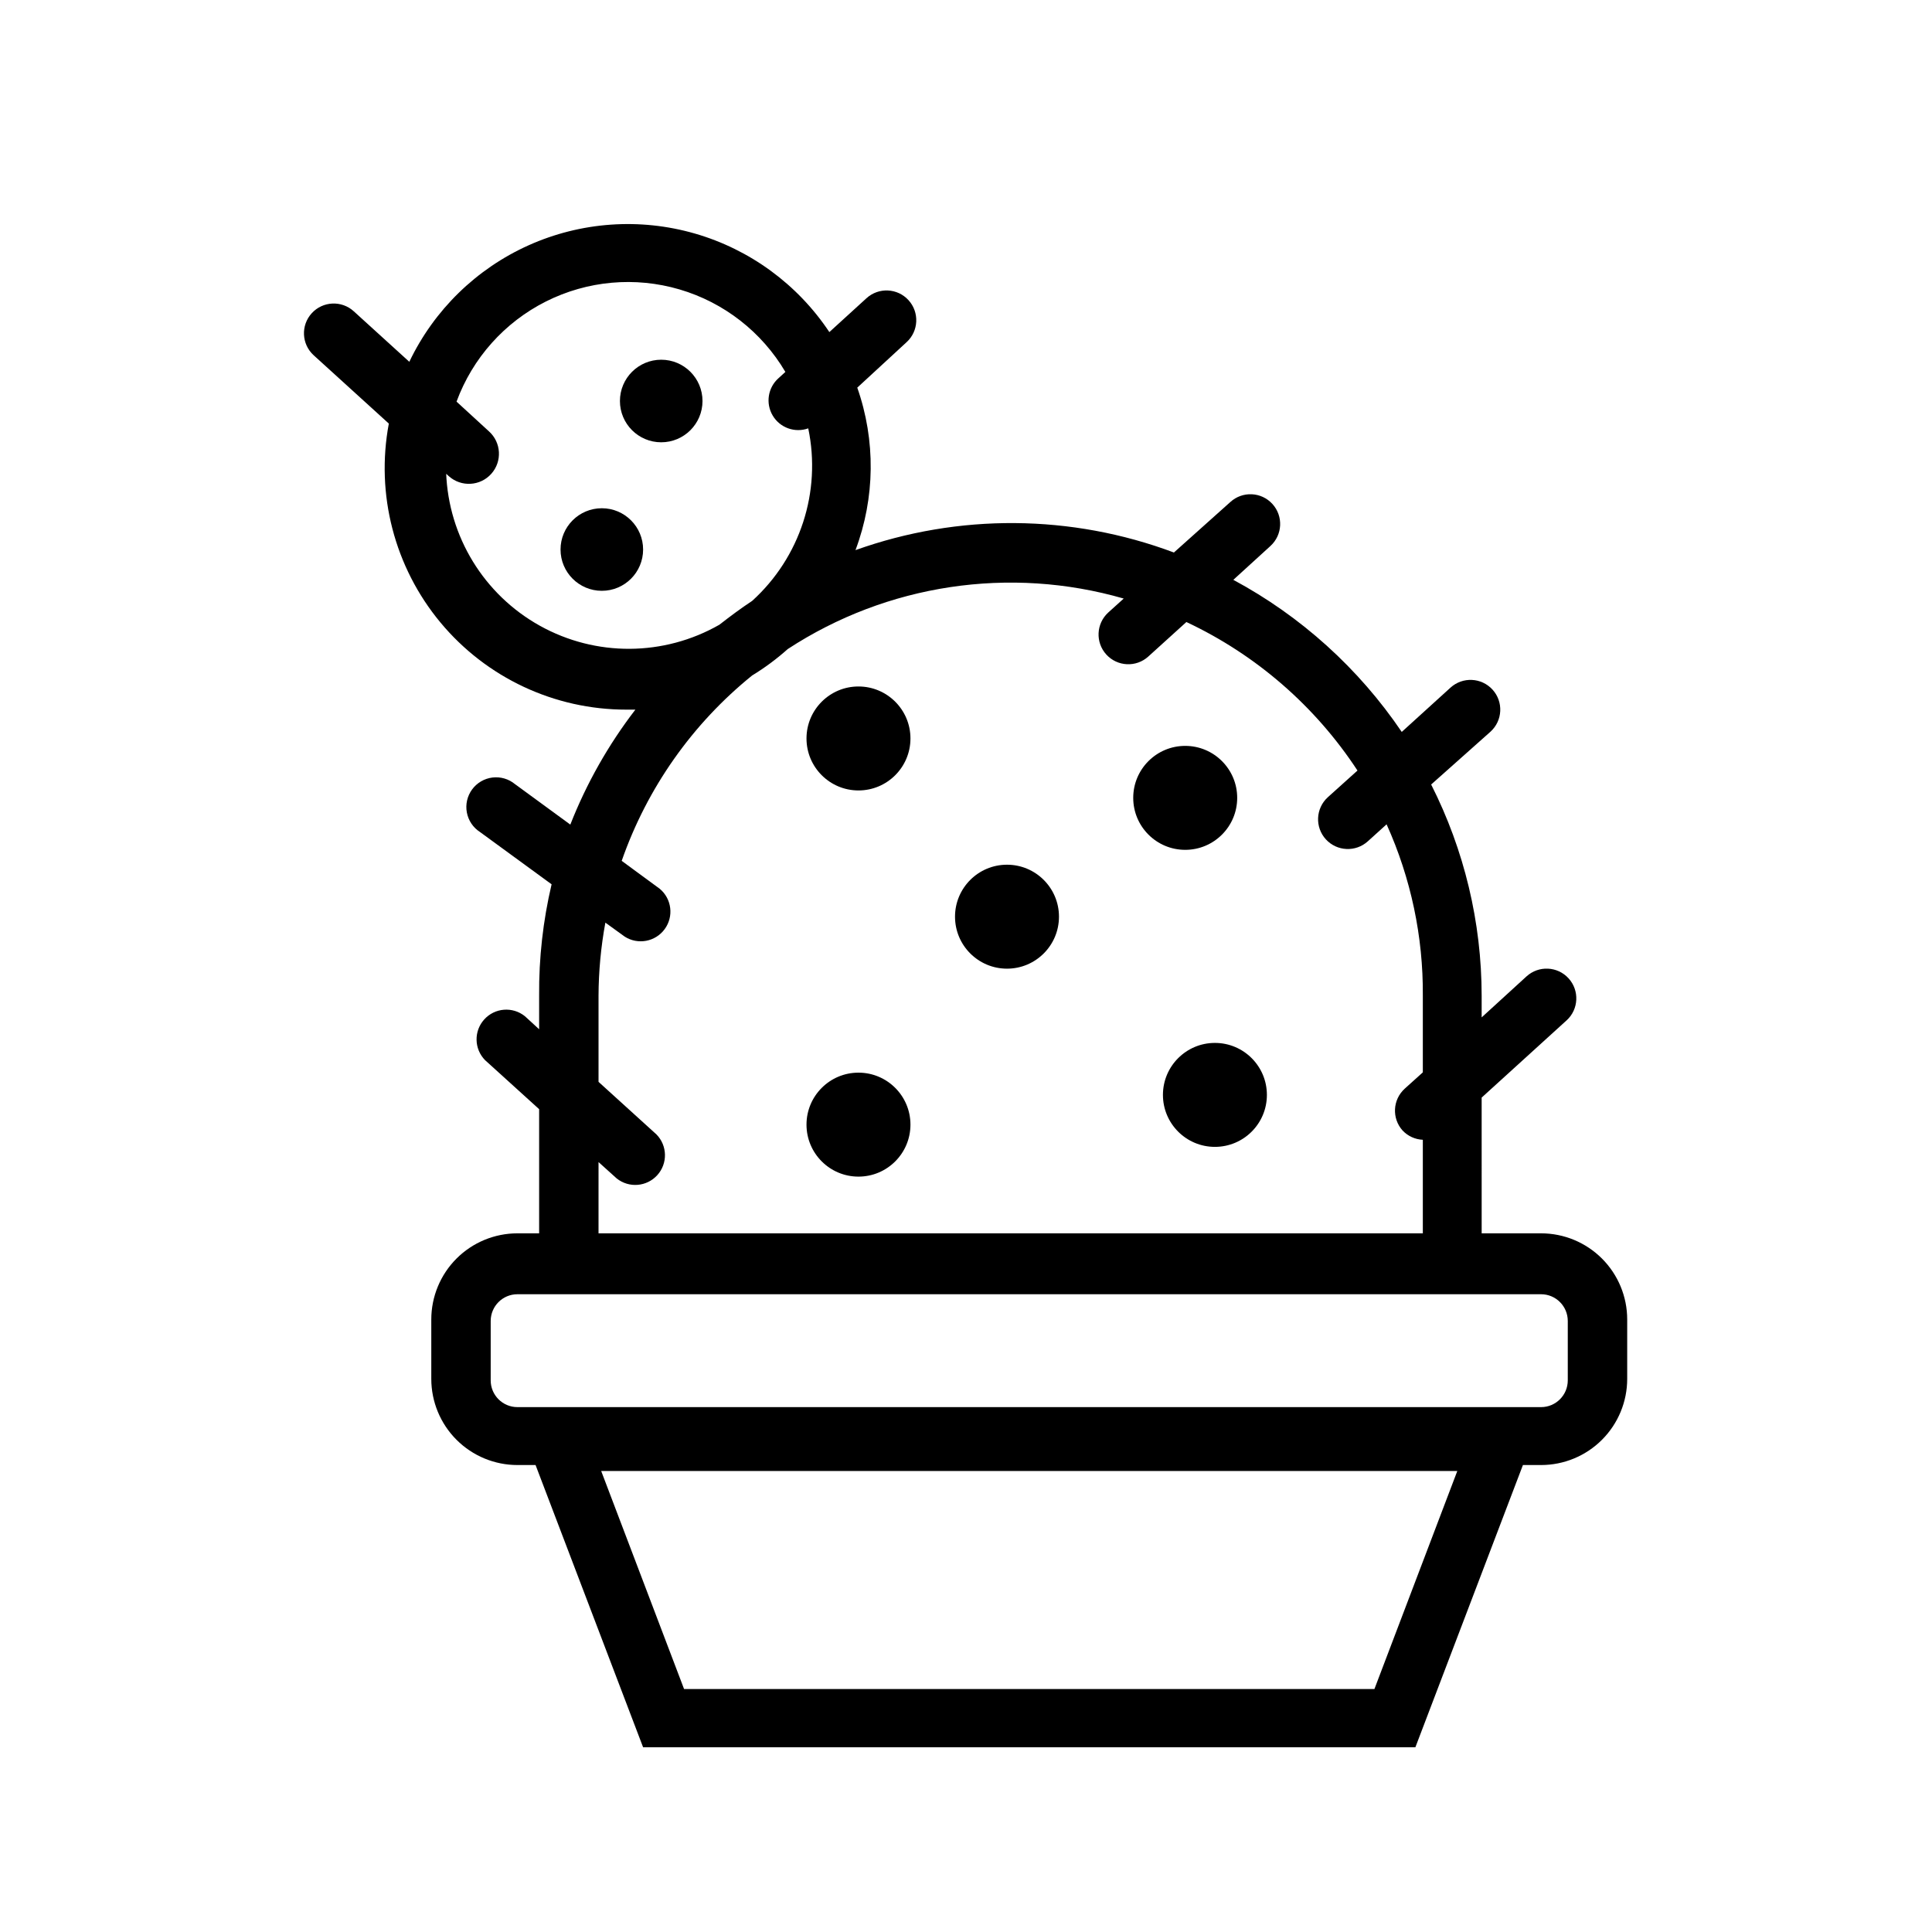 <?xml version="1.0" encoding="UTF-8"?>
<!-- Uploaded to: SVG Repo, www.svgrepo.com, Generator: SVG Repo Mixer Tools -->
<svg fill="#000000" width="800px" height="800px" version="1.1" viewBox="144 144 512 512" xmlns="http://www.w3.org/2000/svg">
 <g>
  <path d="m552.4 470.85h-15.742l-0.004-35.977 22.516-20.469v0.004c3.215-2.938 3.445-7.922 0.512-11.141-2.938-3.219-7.922-3.445-11.141-0.512l-11.887 10.863v-5.746c-0.012-19.449-4.598-38.621-13.383-55.969l15.742-14.012 0.004-0.004c3.215-2.934 3.445-7.922 0.512-11.137-2.938-3.219-7.922-3.445-11.141-0.512l-12.91 11.73c-11.406-16.844-26.719-30.672-44.633-40.305l9.84-8.973v-0.004c3.215-2.934 3.445-7.922 0.512-11.137-2.934-3.219-7.922-3.449-11.141-0.512l-14.957 13.383c-27.168-10.18-57.066-10.402-84.387-0.633 5.211-13.852 5.379-29.098 0.473-43.059l13.066-12.043c3.219-2.938 3.445-7.922 0.512-11.141s-7.922-3.445-11.137-0.512l-9.84 8.973c-8.414-12.648-21.043-21.902-35.637-26.113-14.598-4.211-30.211-3.106-44.07 3.117-13.855 6.223-25.059 17.164-31.605 30.871l-14.719-13.383c-3.219-2.934-8.207-2.707-11.141 0.512-2.934 3.215-2.707 8.203 0.512 11.137l19.918 18.105c-3.516 18.73 1.496 38.047 13.672 52.707 12.176 14.656 30.246 23.125 49.301 23.102h2.363c-7.148 9.293-12.953 19.551-17.238 30.465l-14.641-10.707h-0.004c-1.668-1.391-3.84-2.027-5.996-1.766-2.156 0.266-4.106 1.41-5.391 3.16-1.285 1.754-1.789 3.957-1.391 6.094 0.398 2.137 1.66 4.016 3.488 5.188l18.973 13.855c-2.277 9.672-3.387 19.582-3.305 29.52v8.895l-3.777-3.465h-0.004c-3.246-2.609-7.965-2.234-10.762 0.855-2.797 3.09-2.703 7.82 0.215 10.797l14.328 12.988v32.906h-5.746c-6.055 0-11.863 2.402-16.145 6.684s-6.688 10.09-6.688 16.145v15.742c0 6.055 2.406 11.863 6.688 16.145s10.09 6.688 16.145 6.688h4.801l28.496 74.785h204.67l28.496-74.785h4.805c6.055 0 11.859-2.406 16.141-6.688s6.688-10.09 6.688-16.145v-15.742c0-6.055-2.406-11.863-6.688-16.145s-10.086-6.684-16.141-6.684zm-44.164 120.76h-182.95l-21.965-57.781h226.88zm-246.24-322.28 0.945 0.867v-0.004c3.285 2.938 8.324 2.652 11.258-0.629s2.652-8.32-0.629-11.258l-8.582-7.871c4.242-11.527 12.707-21.012 23.68-26.535 10.973-5.519 23.633-6.664 35.418-3.199 11.781 3.465 21.809 11.281 28.047 21.863l-1.812 1.652c-2.82 2.5-3.473 6.656-1.551 9.902 1.918 3.246 5.875 4.672 9.426 3.402 3.516 16.805-2.148 34.215-14.879 45.734-2.992 1.969-5.824 4.094-8.66 6.297v0.004c-14.719 8.418-32.766 8.523-47.582 0.277-14.816-8.242-24.238-23.641-24.84-40.582zm40.621 182.63 4.801 4.328c3.25 2.606 7.969 2.234 10.766-0.855 2.797-3.09 2.703-7.824-0.215-10.797l-15.352-13.934v-22.828c0.027-6.496 0.633-12.977 1.812-19.367l5.117 3.699v0.004c3.496 2.242 8.141 1.379 10.598-1.977 2.457-3.352 1.883-8.039-1.309-10.699l-10.078-7.398c6.719-19.273 18.688-36.285 34.559-49.121 3.356-2.043 6.516-4.391 9.445-7.008 26.316-17.207 58.824-22.094 89.035-13.383l-4.094 3.699c-3.219 2.938-3.449 7.922-0.512 11.141 2.934 3.215 7.922 3.445 11.137 0.512l10.078-9.133c18.465 8.672 34.16 22.297 45.34 39.359l-7.871 7.086c-3.215 2.934-3.445 7.922-0.512 11.141 2.934 3.215 7.922 3.445 11.141 0.512l4.961-4.488h-0.004c6.445 14.27 9.723 29.766 9.605 45.422v20.309l-4.801 4.328v0.004c-3.211 2.914-3.457 7.879-0.551 11.098 1.402 1.477 3.32 2.348 5.352 2.441v24.797h-218.45zm256.86 57.859v-0.004c0 3.914-3.172 7.086-7.082 7.086h-271.27c-3.914 0-7.086-3.172-7.086-7.086v-15.742c0-3.914 3.172-7.086 7.086-7.086h271.27c3.91 0 7.082 3.172 7.082 7.086z"/>
  <path d="m385.28 339.7c0 7.609-6.168 13.777-13.777 13.777-7.606 0-13.773-6.168-13.773-13.777s6.168-13.777 13.773-13.777c7.609 0 13.777 6.168 13.777 13.777"/>
  <path d="m424.64 386.93c0 7.609-6.168 13.777-13.773 13.777-7.609 0-13.777-6.168-13.777-13.777 0-7.606 6.168-13.773 13.777-13.773 7.606 0 13.773 6.168 13.773 13.773"/>
  <path d="m471.87 355.44c0 7.609-6.168 13.777-13.777 13.777s-13.777-6.168-13.777-13.777c0-7.606 6.168-13.773 13.777-13.773s13.777 6.168 13.777 13.773"/>
  <path d="m385.28 442.04c0 7.609-6.168 13.777-13.777 13.777-7.606 0-13.773-6.168-13.773-13.777s6.168-13.777 13.773-13.777c7.609 0 13.777 6.168 13.777 13.777"/>
  <path d="m479.74 434.16c0 7.606-6.168 13.773-13.777 13.773-7.606 0-13.773-6.168-13.773-13.773 0-7.609 6.168-13.777 13.773-13.777 7.609 0 13.777 6.168 13.777 13.777"/>
  <path d="m314.43 289.63c0 6.043-4.898 10.941-10.941 10.941s-10.941-4.898-10.941-10.941c0-6.043 4.898-10.941 10.941-10.941s10.941 4.898 10.941 10.941"/>
  <path d="m330.17 250.27c0 6.043-4.898 10.941-10.941 10.941s-10.941-4.898-10.941-10.941c0-6.043 4.898-10.941 10.941-10.941s10.941 4.898 10.941 10.941"/>
 </g>
</svg>